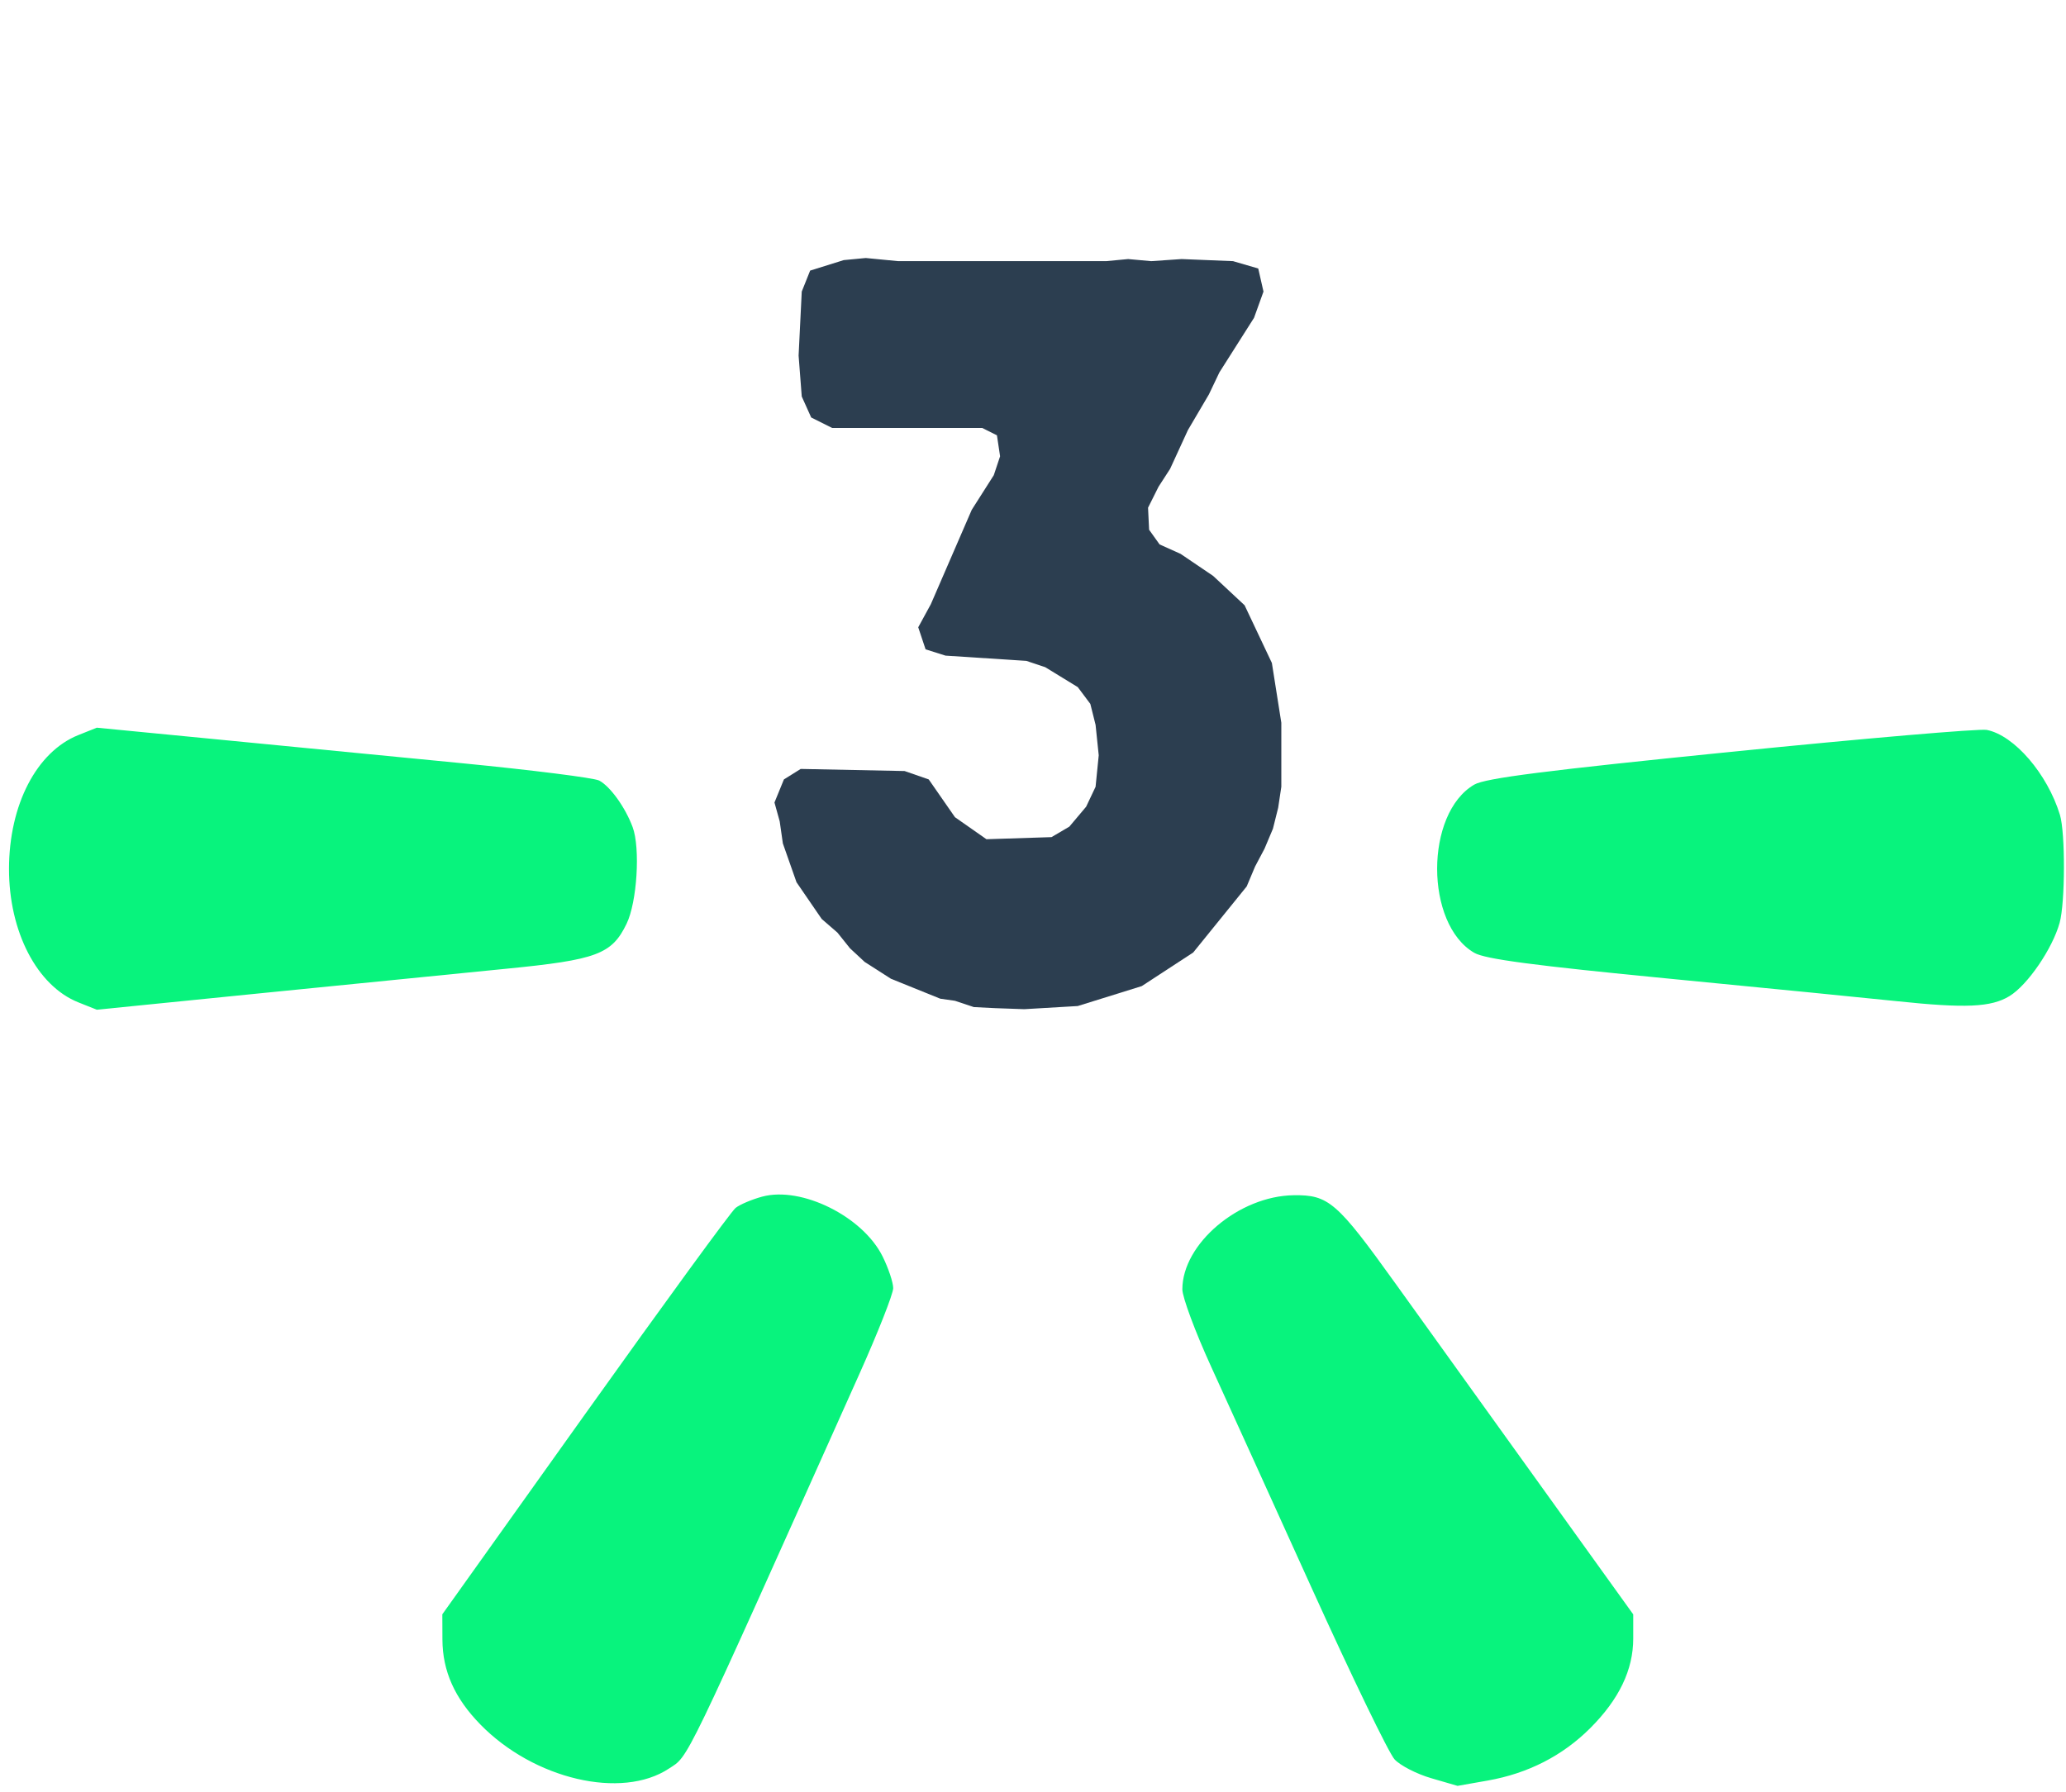 <svg width="189" height="164" viewBox="0 0 189 164" fill="none" xmlns="http://www.w3.org/2000/svg">
<path fill-rule="evenodd" clip-rule="evenodd" d="M188.444 74.561C187.298 70.808 184.266 67.287 181.751 66.79C181.101 66.662 170.582 67.564 158.377 68.795C141.379 70.508 135.877 71.21 134.872 71.793C130.338 74.425 130.338 84.566 134.872 87.189C135.863 87.761 140.251 88.343 152.772 89.559C161.896 90.446 171.219 91.368 173.49 91.609C179.799 92.276 182.15 92.172 183.829 91.148C185.484 90.139 187.758 86.815 188.418 84.44C188.928 82.602 188.945 76.202 188.444 74.561ZM144.627 141.068C137.338 130.928 132.595 124.324 127.656 117.443C122.301 109.98 121.542 109.324 118.338 109.37C113.333 109.442 108.163 113.817 108.163 117.981C108.163 118.703 109.349 121.888 110.798 125.06C112.247 128.232 116.403 137.384 120.033 145.398C123.663 153.412 127.058 160.429 127.577 160.991C128.096 161.554 129.605 162.329 130.93 162.714L133.339 163.415L136.091 162.93C139.782 162.28 142.949 160.66 145.482 158.127C148.118 155.491 149.41 152.794 149.41 149.928V147.723L144.627 141.068ZM80.743 114.974C78.933 111.316 73.328 108.529 69.731 109.497C68.784 109.752 67.687 110.217 67.292 110.531C66.897 110.843 60.7 119.339 53.52 129.408L40.465 147.715L40.474 150.031C40.487 152.913 41.59 155.385 43.941 157.794C48.838 162.813 56.872 164.693 61.195 161.833C63.05 160.606 62.288 162.184 78.62 125.718C80.32 121.922 81.711 118.391 81.711 117.872C81.711 117.353 81.276 116.049 80.743 114.974ZM57.873 75.681C57.203 73.877 55.832 71.968 54.817 71.425C54.361 71.181 48.675 70.464 42.183 69.83C35.689 69.197 25.535 68.209 19.617 67.633L8.857 66.587L7.165 67.264C3.349 68.791 0.835 73.641 0.824 79.492C0.814 85.252 3.386 90.21 7.165 91.719L8.857 92.394L23.876 90.884C32.137 90.052 42.224 89.046 46.293 88.646C54.601 87.83 55.968 87.32 57.32 84.529C58.28 82.547 58.589 77.606 57.873 75.681Z" fill="#08F37D"/>
<path d="M91.009 92.249L89.089 92.153L87.361 91.577L86.017 91.385L81.505 89.561L79.105 88.025L77.761 86.777L76.609 85.337L75.169 84.089L72.865 80.729L71.617 77.177L71.329 75.161L70.849 73.433L71.713 71.321L73.249 70.361L82.753 70.553L84.961 71.321L87.361 74.777L90.241 76.793L96.193 76.601L97.825 75.641L99.361 73.817L100.225 71.993L100.513 69.113L100.225 66.329L99.745 64.409L98.593 62.873L95.617 61.049L93.889 60.473L86.497 59.993L84.673 59.417L84.001 57.401L85.153 55.289L88.897 46.649L90.913 43.481L91.489 41.753L91.201 39.833L89.857 39.161H76.129L74.209 38.201L73.345 36.281L73.057 32.537L73.345 26.681L74.113 24.761L77.185 23.801L79.201 23.609L82.177 23.897H101.185L103.201 23.705L105.313 23.897L108.097 23.705L112.801 23.897L115.105 24.569L115.585 26.681L114.721 29.081L111.553 34.073L110.593 36.089L108.673 39.353L107.041 42.905L105.985 44.537L105.025 46.457L105.121 48.473L106.081 49.817L108.001 50.681L110.977 52.697L113.857 55.385L116.353 60.665L117.217 66.137V71.993L116.929 73.913L116.449 75.833L115.681 77.657L114.817 79.289L114.049 81.113L109.153 87.161L104.449 90.233L98.593 92.057L93.697 92.345L91.009 92.249Z" fill="#2C3E50"/>
</svg>
